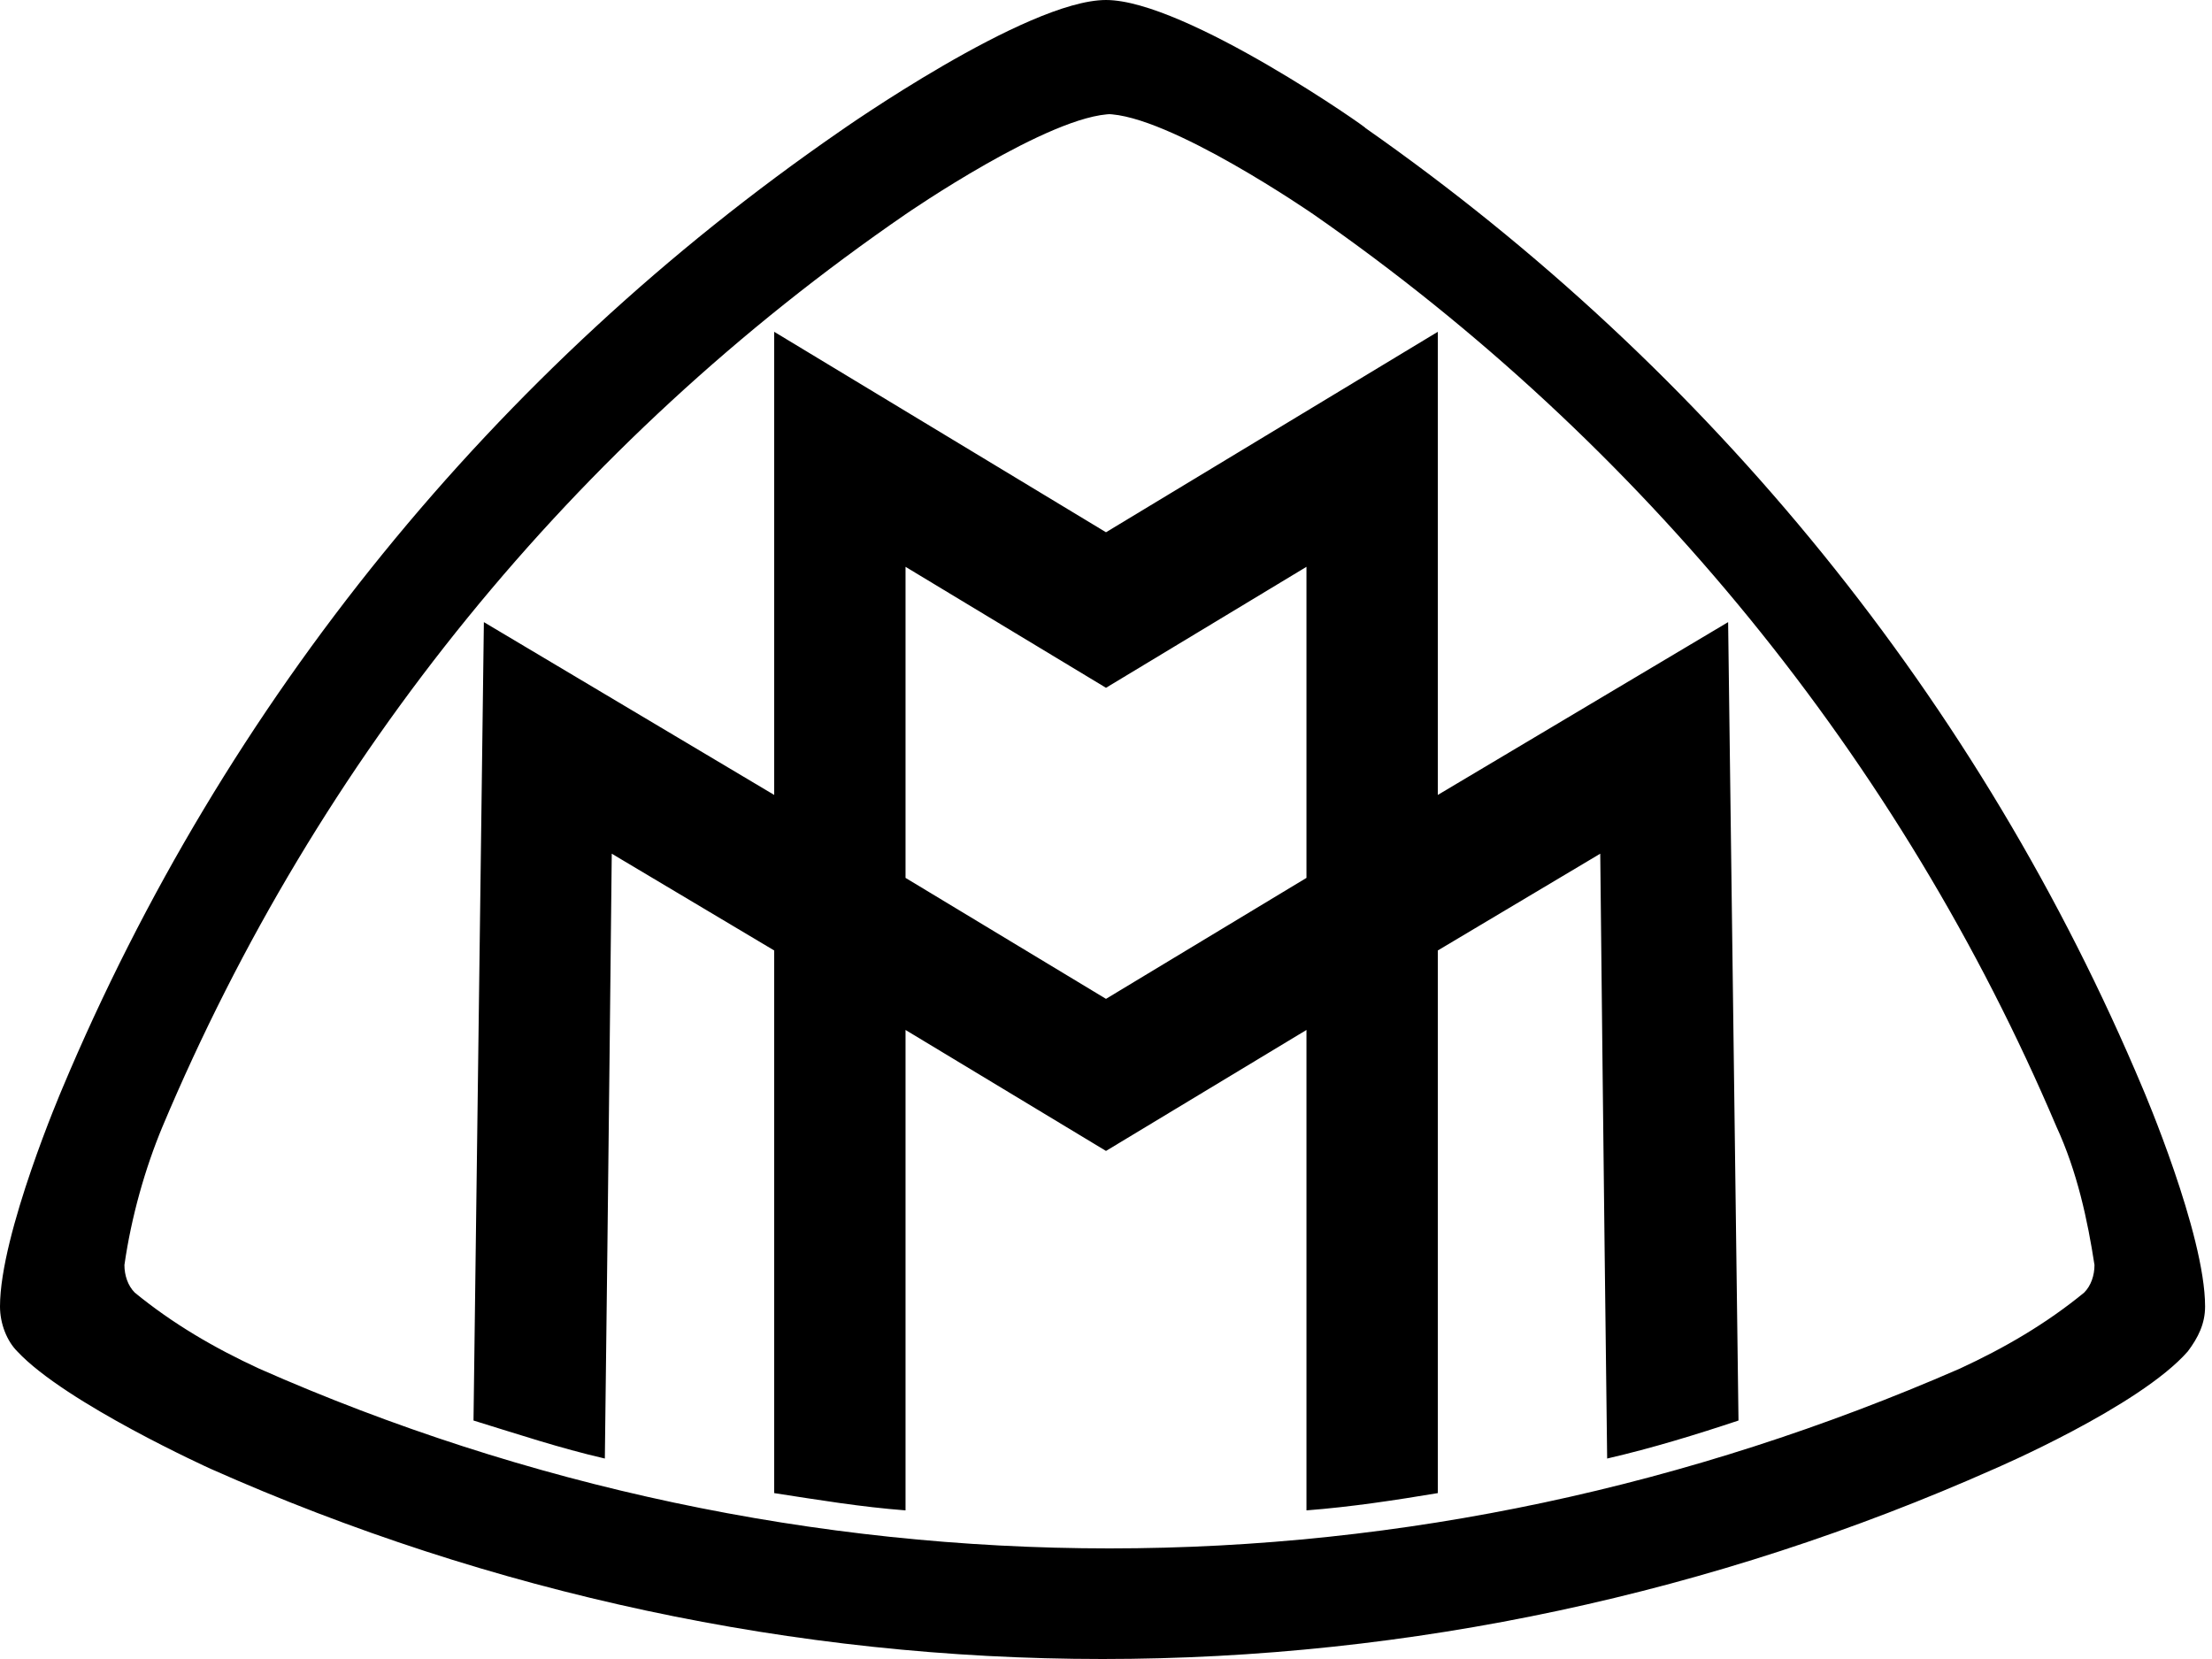 <?xml version="1.0" encoding="UTF-8"?>
<svg id="MM-signet" xmlns="http://www.w3.org/2000/svg" version="1.1" viewBox="0 0 64 48">
  <!-- Generator: Adobe Illustrator 29.8.1, SVG Export Plug-In . SVG Version: 2.1.1 Build 2)  -->
  <path d="M24.3,3.8C14.3,10.7,6.5,20.3,1.8,31.5c0,0-1.8,4.2-1.8,6.3,0,.5.2,1,.5,1.3,1.4,1.5,5.6,3.4,5.6,3.4,8.1,3.6,16.9,5.5,25.8,5.5,8.9,0,17.7-1.9,25.8-5.5,0,0,4.2-1.8,5.6-3.4.3-.4.5-.8.5-1.3,0-2.1-1.8-6.3-1.8-6.3-4.7-11.2-12.5-20.8-22.5-27.8C39.7,3.8,34.3,0,32,0s-7.7,3.8-7.7,3.8ZM32,3.3c1.8,0,6,2.9,6,2.9,9.5,6.6,17,15.8,21.5,26.4.6,1.3.9,2.7,1.1,4,0,.3-.1.6-.3.8-1.1.9-2.3,1.6-3.6,2.2-7.8,3.4-16.1,5.2-24.6,5.2-8.5,0-16.9-1.8-24.6-5.2-1.3-.6-2.5-1.3-3.6-2.2-.2-.2-.3-.5-.3-.8.2-1.4.6-2.8,1.1-4,4.5-10.7,11.9-19.8,21.5-26.4,0,0,4.2-2.9,6-2.9ZM17.5,42.2c.1-7.9.2-17.5.2-17.5l4.7,2.8v15.7c1.3.2,2.5.4,3.8.5v-13.9l5.8,3.5,5.8-3.5v13.9c1.3-.1,2.6-.3,3.8-.5v-15.7l4.7-2.8s.1,9.6.2,17.5c1.3-.3,2.6-.7,3.8-1.1l-.3-23.1-8.4,5v-13.4l-9.6,5.8-9.6-5.8v13.4l-8.4-5-.3,23.1c1.3.4,2.5.8,3.8,1.1h0ZM26.2,16.4l5.8,3.5,5.8-3.5v9l-5.8,3.5-5.8-3.5v-9Z"/>
</svg>
